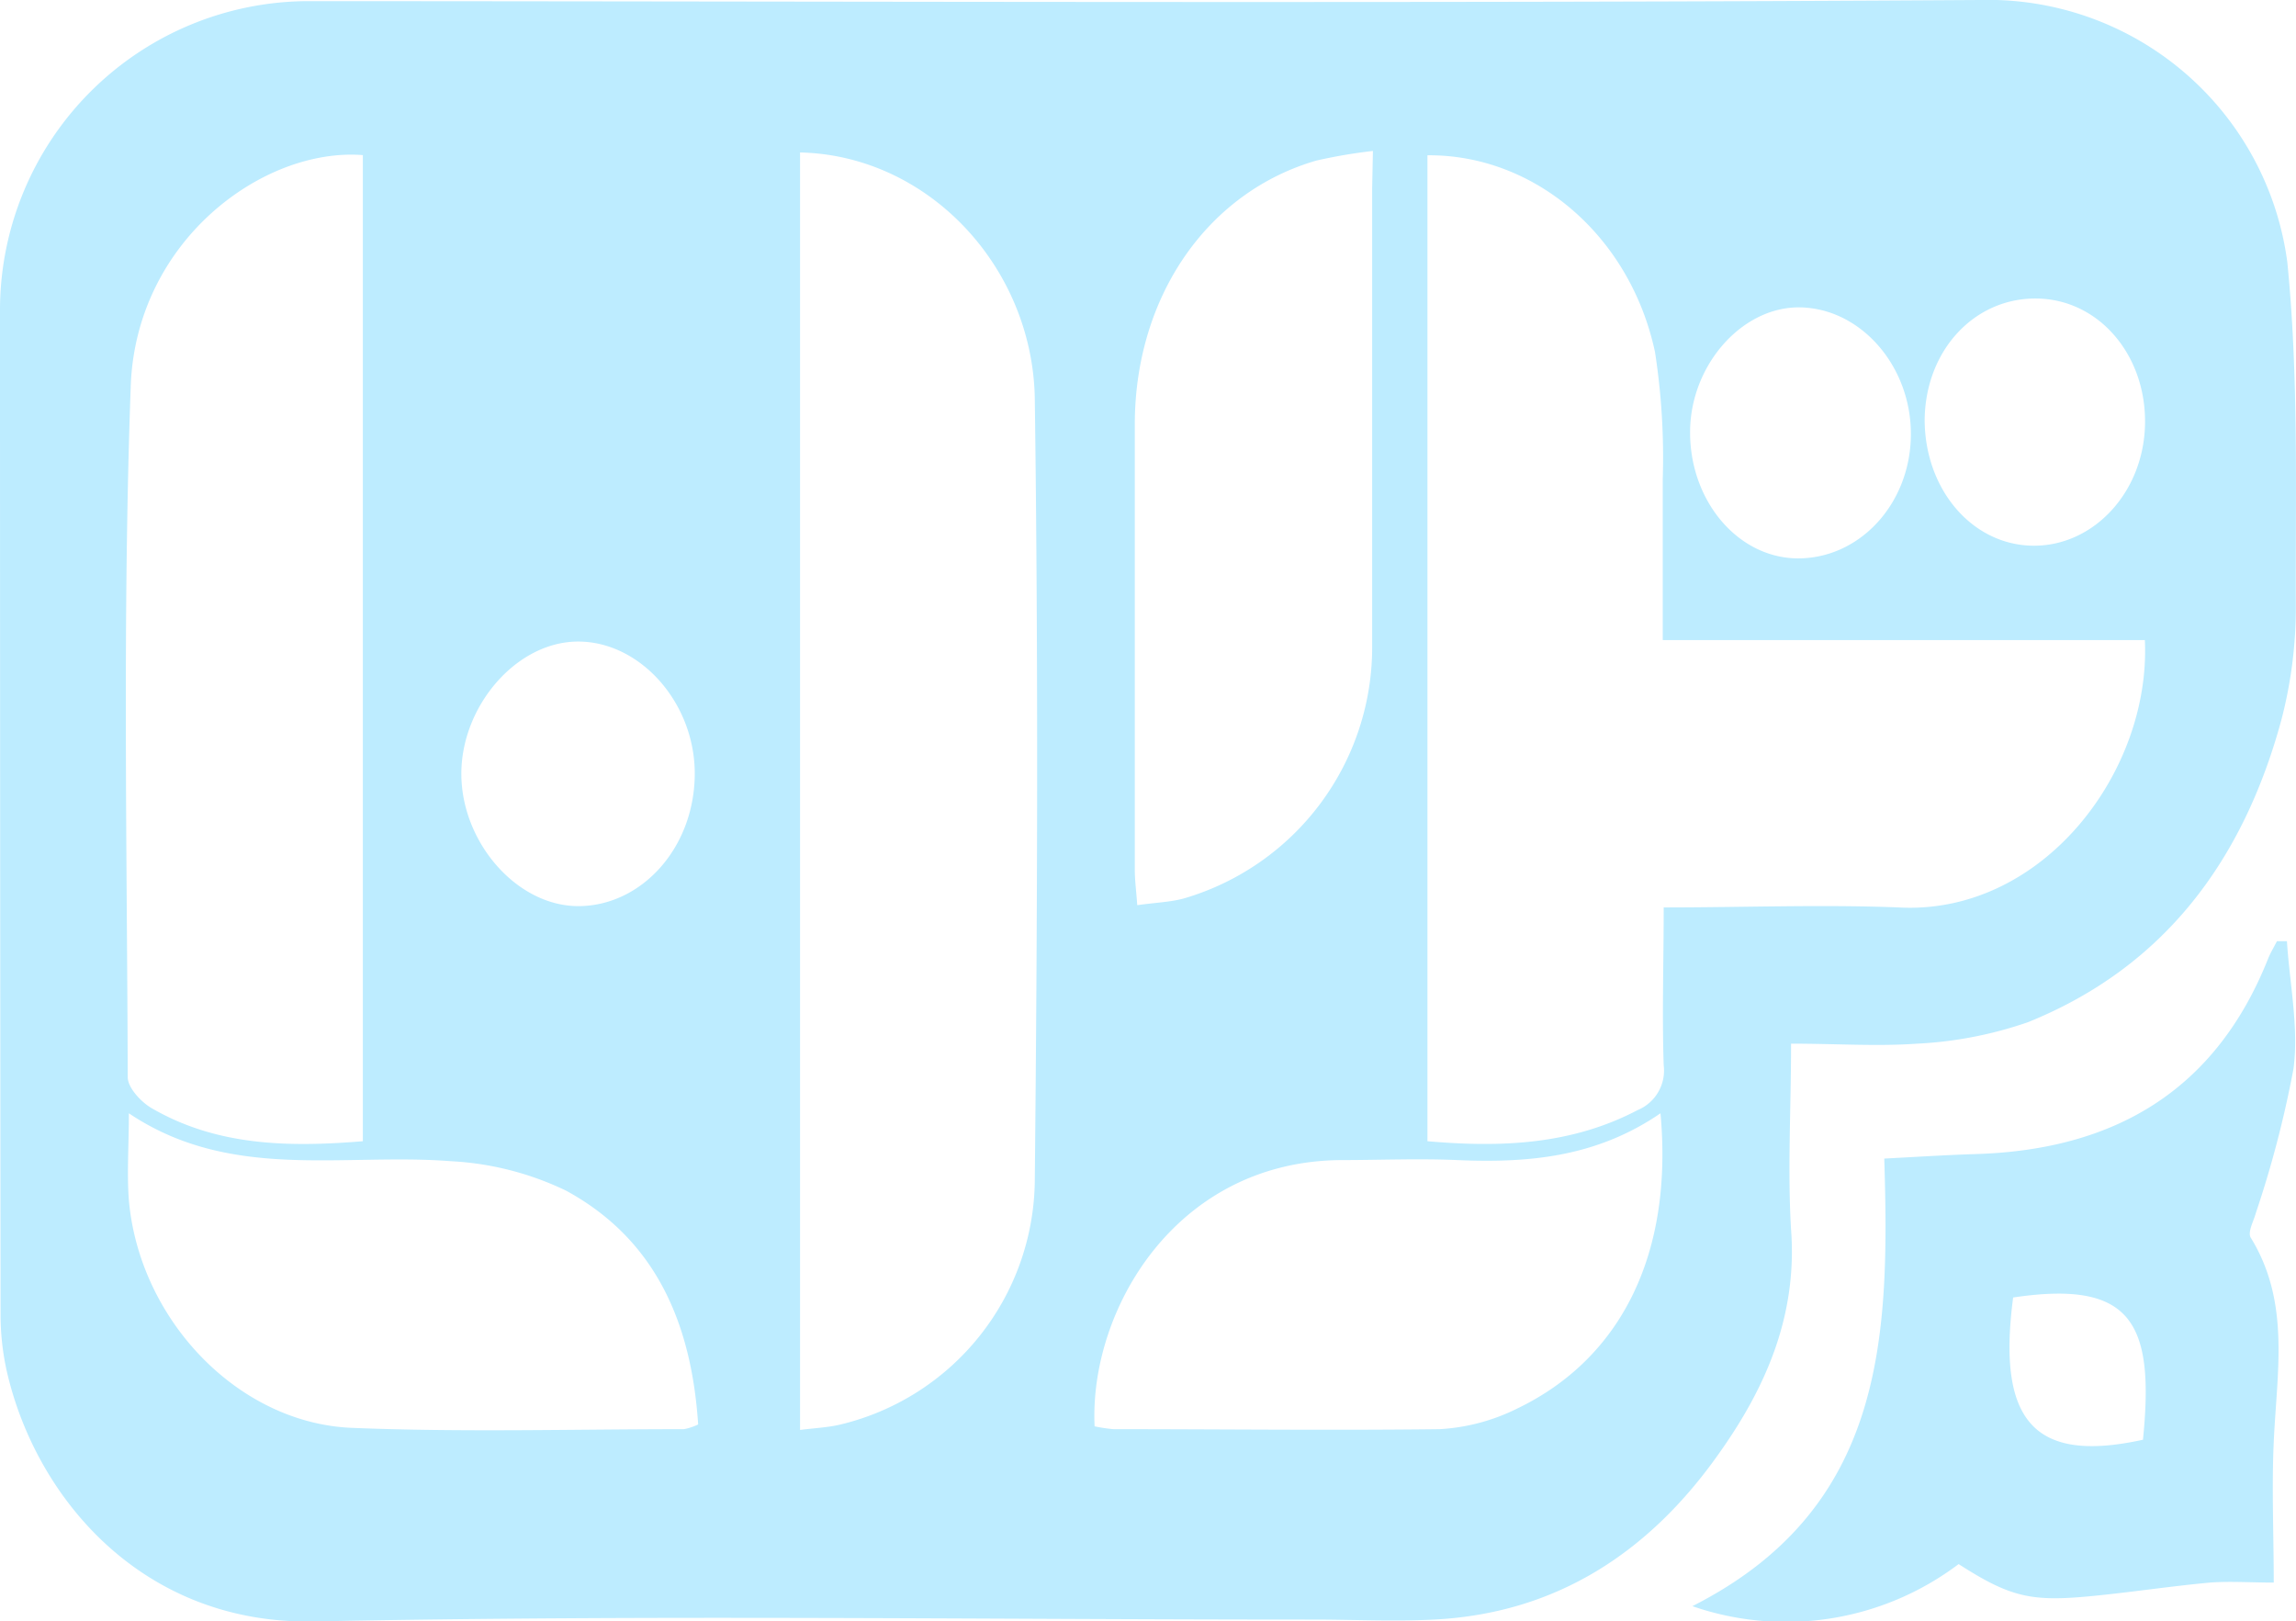 <svg id="Layer_1" data-name="Layer 1" xmlns="http://www.w3.org/2000/svg" viewBox="0 0 121.68 85.93"><defs><style>.cls-1{fill:#bdecff;}</style></defs><path class="cls-1" d="M94.92,55.31c0,3.46-.19,6.67,0,9.85.34,4.55-1.33,8.38-3.85,11.91C87.41,82.25,82.5,85.5,76,85.83c-2.13.11-4.27,0-6.4,0-17.65,0-35.3-.26-52.94.1-9.1.18-14.76-6.53-16.3-13.26a13.79,13.79,0,0,1-.33-3Q0,43,0,16.32A16.38,16.38,0,0,1,16.33.06C45.86.07,75.39.19,104.92,0a16,16,0,0,1,16.3,13.9c.6,6,.43,12.08.45,18.13a23.54,23.54,0,0,1-.77,6.14c-2,7.35-6.14,13.06-13.42,16a21.07,21.07,0,0,1-5.88,1.14C99.48,55.46,97.34,55.31,94.92,55.31Zm18.75-21.39H88.12c0-3,0-5.76,0-8.54a36.56,36.56,0,0,0-.41-6.72c-1.32-6.19-6.4-10.48-12.06-10.43V60.48c3.91.34,7.63.19,11.14-1.65a2.27,2.27,0,0,0,1.38-2.38c-.09-2.72,0-5.43,0-8.36,4.28,0,8.38-.16,12.45,0C108.21,48.51,114,40.94,113.67,33.92ZM42.4,8.08v67.7c.8-.1,1.45-.13,2.07-.27A13.43,13.43,0,0,0,54.84,62.62c.14-13.84.19-27.69,0-41.54C54.7,14.13,49.19,8.23,42.4,8.08ZM19.23,60.48V8.22c-5.27-.41-12,4.52-12.3,12.2-.44,12.21-.2,24.44-.16,36.67,0,.55.7,1.31,1.27,1.64C11.47,60.72,15.23,60.81,19.23,60.48ZM72.76,8a27.56,27.56,0,0,0-3,.51C64,10.18,60.18,15.68,60.14,22.4c0,7.89,0,15.79,0,23.69,0,.57.08,1.14.13,1.88,1-.14,1.73-.16,2.45-.35a13.87,13.87,0,0,0,10-13.42c0-8.07,0-16.15,0-24.23ZM37,75.49c-.35-5.32-2.22-9.79-7-12.39a15.93,15.93,0,0,0-6.08-1.56C18.18,61.09,12.22,62.62,6.83,59c0,1.71-.11,3.17,0,4.61.56,6.32,5.77,11.81,11.81,12.06,5.86.24,11.74.07,17.61.07A3.06,3.06,0,0,0,37,75.49ZM88,59c-3.4,2.33-7,2.64-10.75,2.48-2.08-.09-4.16,0-6.24,0-8.75.1-13.29,8-13,14.11a8.48,8.48,0,0,0,1,.15c5.76,0,11.53.07,17.29,0a10.53,10.53,0,0,0,4.08-1.08C85.94,72,88.68,66.42,88,59ZM36.82,41c0-3.76-2.89-7-6.18-7s-6.23,3.46-6.19,7.08,3,7,6.29,6.94S36.81,44.92,36.82,41ZM89.57,22.77c-.07,3.67,2.44,6.73,5.59,6.82,3.33.08,6.07-2.84,6.11-6.51s-2.66-6.75-5.89-6.79C92.36,16.25,89.64,19.28,89.57,22.77ZM102,22.23c0,3.7,2.51,6.65,5.73,6.69s5.91-2.85,5.95-6.5-2.48-6.57-5.76-6.6S102.05,18.55,102,22.23Z"/><path class="cls-1" d="M89.69,85.12c10.23-5.18,10.46-14.25,10.17-23.72,1.71-.09,3.28-.19,4.85-.24,7.32-.22,12.7-3.34,15.49-10.35.13-.32.31-.62.47-.93l.53,0c.14,2.25.63,4.54.35,6.74a56.53,56.53,0,0,1-2,7.67c-.12.44-.44,1-.27,1.3,2.12,3.43,1.38,7.15,1.22,10.84-.11,2.42,0,4.85,0,7.44-1.22,0-2.31-.08-3.38,0-2.18.2-4.35.54-6.53.74-3,.27-4.11,0-6.79-1.72A15.18,15.18,0,0,1,89.69,85.12Zm17-16.36c-.87,6.6,1.15,8.8,6.88,7.54C114.19,70.12,113,67.82,106.7,68.76Z"/></svg>